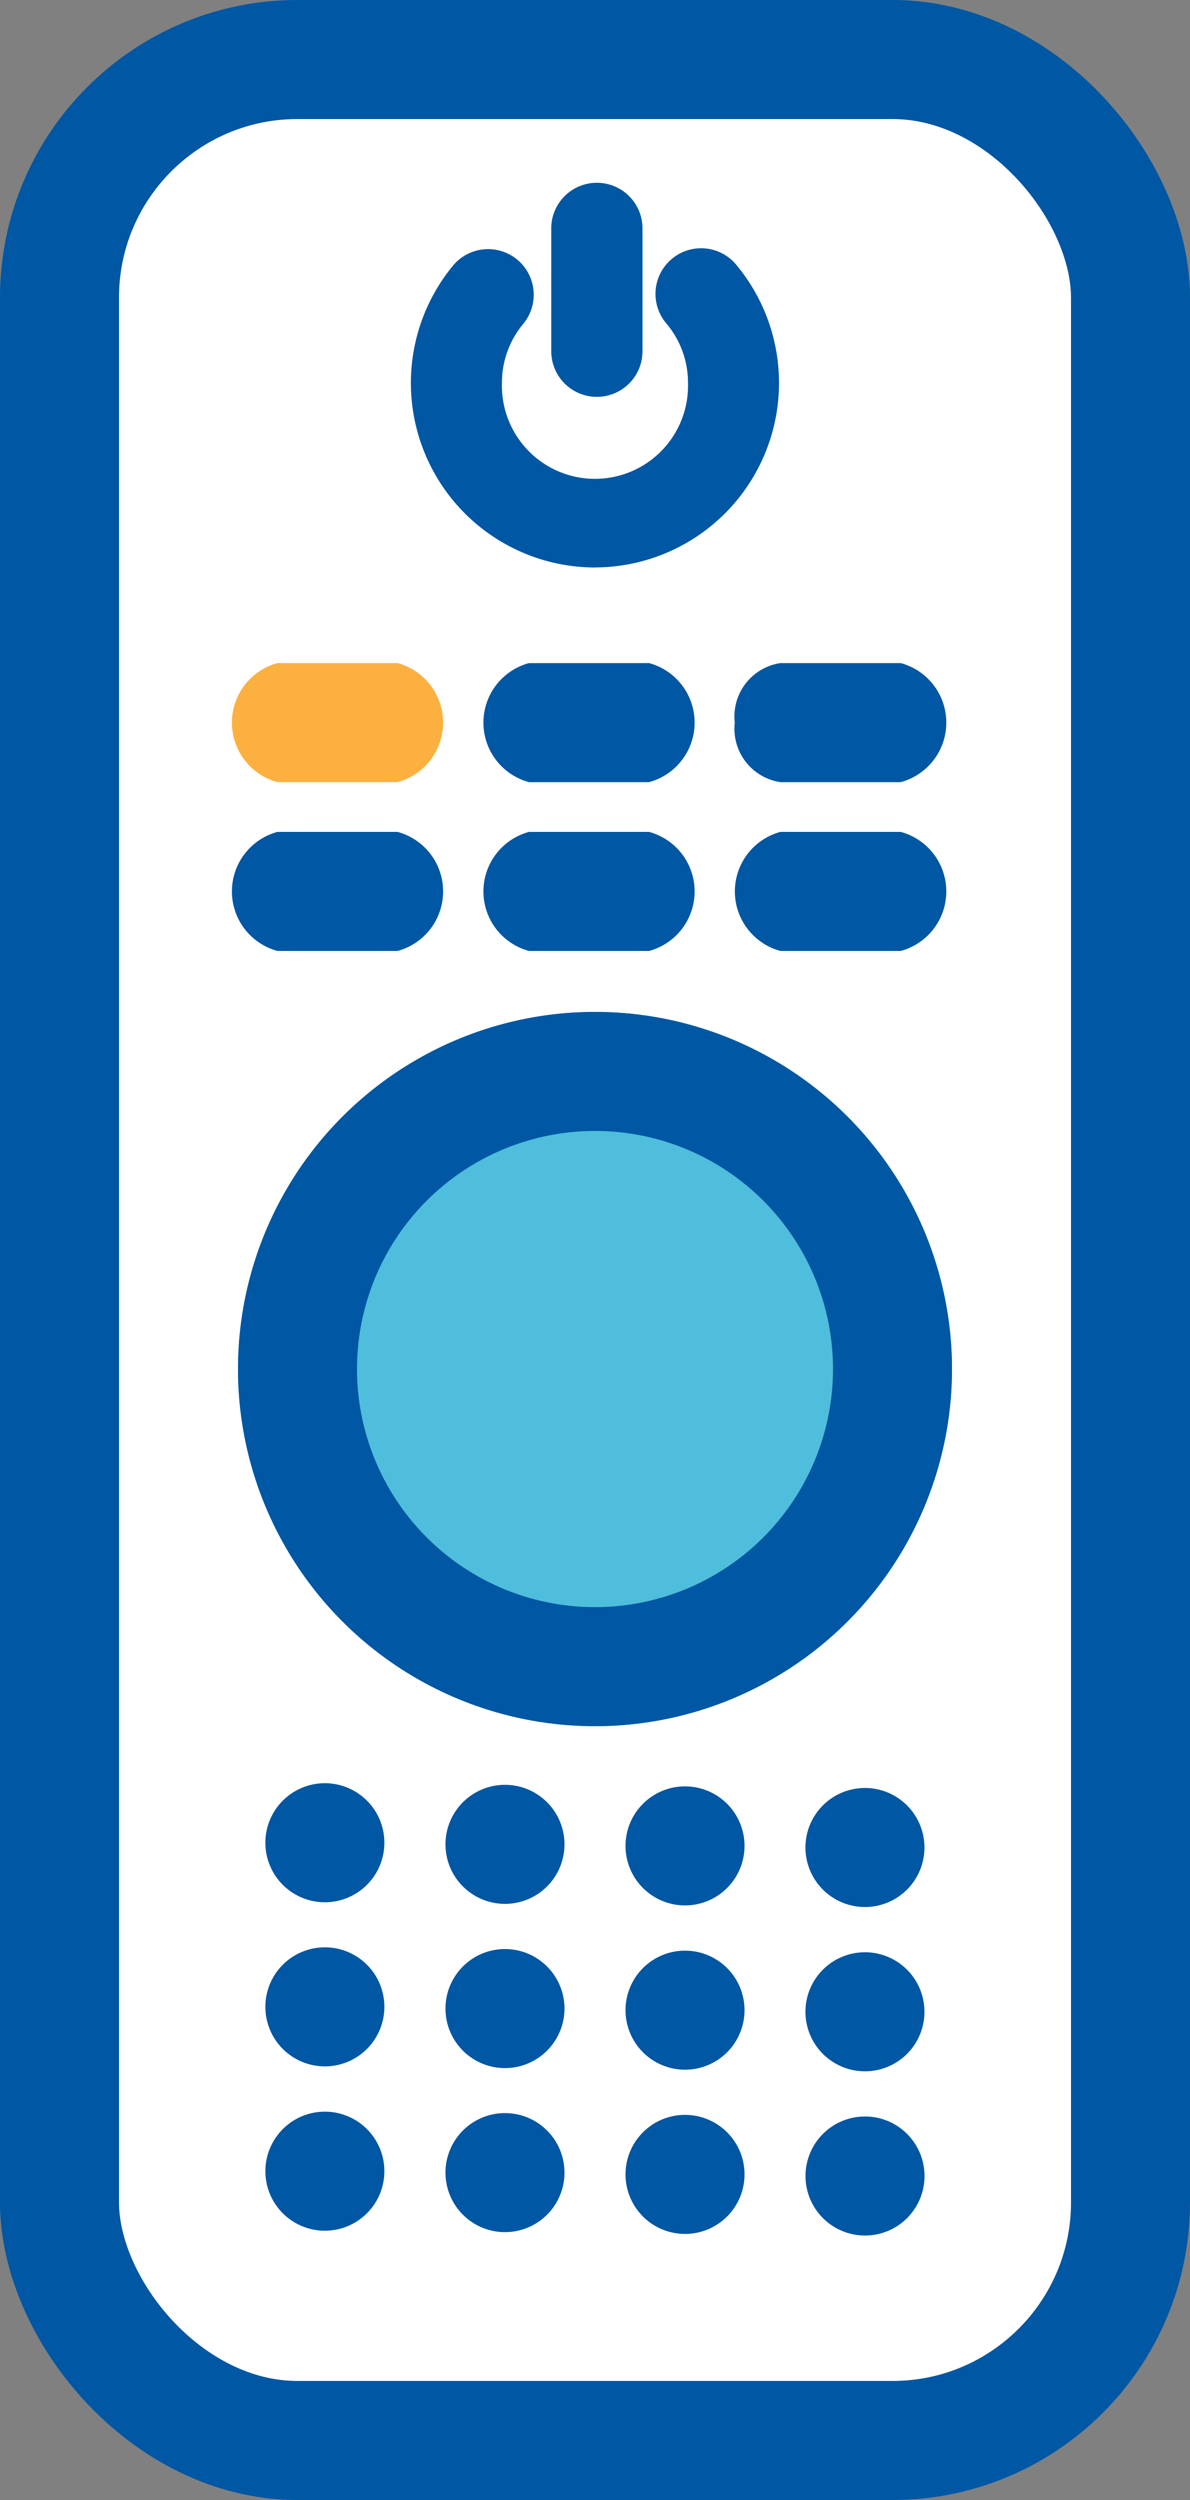 <svg xmlns="http://www.w3.org/2000/svg" width="20" height="42" viewBox="0 0 20 42">
  <rect x="0" y="0" width="20" height="42" fill="#808080" stroke="none"/>
  <g id="ico_remo" transform="translate(-445 -927)">
    <rect id="長方形_13361" data-name="長方形 13361" width="18" height="40" rx="4" transform="translate(446 928)" fill="#fff" stroke="#0057a4" stroke-width="2"/>
    <path id="パス_62849" data-name="パス 62849" d="M10.163,61.351h2.019a1.036,1.036,0,0,0,0-2H10.163a1.036,1.036,0,0,0,0,2" transform="translate(439.5 878.789)" fill="#fcb040"/>
    <path id="パス_62850" data-name="パス 62850" d="M23.97,61.351h2.019a1.036,1.036,0,0,0,0-2H23.97a1.036,1.036,0,0,0,0,2" transform="translate(429.92 878.789)" fill="#0057a4"/>
    <path id="パス_62851" data-name="パス 62851" d="M37.01,60.351a.907.907,0,0,0,.767,1H39.8a1.036,1.036,0,0,0,0-2H37.777a.907.907,0,0,0-.767,1" transform="translate(420.339 878.789)" fill="#0057a4"/>
    <path id="パス_62852" data-name="パス 62852" d="M10.163,70.614h2.019a1.036,1.036,0,0,0,0-2H10.163a1.036,1.036,0,0,0,0,2" transform="translate(439.5 872.362)" fill="#0057a4"/>
    <path id="パス_62853" data-name="パス 62853" d="M23.97,70.614h2.019a1.036,1.036,0,0,0,0-2H23.97a1.036,1.036,0,0,0,0,2" transform="translate(429.92 872.362)" fill="#0057a4"/>
    <path id="パス_62854" data-name="パス 62854" d="M39.8,68.614H37.777a1.036,1.036,0,0,0,0,2H39.8a1.036,1.036,0,0,0,0-2" transform="translate(420.339 872.362)" fill="#0057a4"/>
    <path id="パス_62855" data-name="パス 62855" d="M13.949,123.086a1,1,0,1,0,1,1,1,1,0,0,0-1-1" transform="translate(436.511 833.872)" fill="#0057a4"/>
    <path id="パス_62856" data-name="パス 62856" d="M22.6,123.174a1,1,0,1,0,1,1,1,1,0,0,0-1-1" transform="translate(430.887 833.811)" fill="#0057a4"/>
    <path id="パス_62857" data-name="パス 62857" d="M31.251,123.261a1,1,0,1,0,1,1,1,1,0,0,0-1-1" transform="translate(425.262 833.75)" fill="#0057a4"/>
    <path id="パス_62858" data-name="パス 62858" d="M39.9,123.349a1,1,0,1,0,1,1,1,1,0,0,0-1-1" transform="translate(419.637 833.689)" fill="#0057a4"/>
    <path id="パス_62859" data-name="パス 62859" d="M13.949,133.1a1,1,0,1,0,1,1,1,1,0,0,0-1-1" transform="translate(436.511 826.615)" fill="#0057a4"/>
    <path id="パス_62860" data-name="パス 62860" d="M22.6,133.19a1,1,0,1,0,1,1,1,1,0,0,0-1-1" transform="translate(430.887 826.554)" fill="#0057a4"/>
    <path id="パス_62861" data-name="パス 62861" d="M31.251,133.277a1,1,0,1,0,1,1,1,1,0,0,0-1-1" transform="translate(425.262 826.494)" fill="#0057a4"/>
    <path id="パス_62862" data-name="パス 62862" d="M39.9,133.364a1,1,0,1,0,1,1,1,1,0,0,0-1-1" transform="translate(419.637 826.434)" fill="#0057a4"/>
    <path id="パス_62863" data-name="パス 62863" d="M13.949,142.116a1,1,0,1,0,1,1,1,1,0,0,0-1-1" transform="translate(436.511 820.36)" fill="#0057a4"/>
    <path id="パス_62864" data-name="パス 62864" d="M22.6,142.2a1,1,0,1,0,1,1,1,1,0,0,0-1-1" transform="translate(430.887 820.3)" fill="#0057a4"/>
    <path id="パス_62865" data-name="パス 62865" d="M31.251,142.291a1,1,0,1,0,1,1,1,1,0,0,0-1-1" transform="translate(425.262 820.239)" fill="#0057a4"/>
    <g id="グループ_18024" data-name="グループ 18024" transform="translate(458.54 962.557)">
      <g id="グループ_18029" data-name="グループ 18029">
        <path id="パス_62866" data-name="パス 62866" d="M39.9,142.378a1,1,0,1,0,1,1,1,1,0,0,0-1-1" transform="translate(-38.902 -142.378)" fill="#0057a4"/>
      </g>
    </g>
    <path id="パス_62870" data-name="パス 62870" d="M15.665,88.565a4.016,4.016,0,1,1,4.017-4.017,4.021,4.021,0,0,1-4.017,4.017m0-9.566a5.55,5.55,0,1,0,5.549,5.549A5.556,5.556,0,0,0,15.665,79" transform="translate(439.092 865.156)" fill="#14081e"/>
    <path id="パス_62872" data-name="パス 62872" d="M21.626,45.242a3.1,3.1,0,0,0,2.387-5.069.767.767,0,1,0-1.182.977,1.542,1.542,0,0,1,.358,1,1.564,1.564,0,1,1-3.127,0,1.544,1.544,0,0,1,.358-1,.766.766,0,1,0-1.181-.978,3.1,3.1,0,0,0,2.386,5.071" transform="translate(433.374 891.291)" fill="#0057a4"/>
    <path id="パス_62873" data-name="パス 62873" d="M27.008,39.791a.766.766,0,0,0,.767-.767v-2.09a.767.767,0,0,0-1.533,0v2.09a.766.766,0,0,0,.767.767" transform="translate(428.023 893.876)" fill="#0057a4"/>
    <g id="楕円形_291" data-name="楕円形 291" transform="translate(449 944)" fill="#4ebedc" stroke="#0057a4" stroke-width="2">
      <circle cx="6" cy="6" r="6" stroke="none"/>
      <circle cx="6" cy="6" r="5" fill="none"/>
    </g>
  </g>
</svg>
